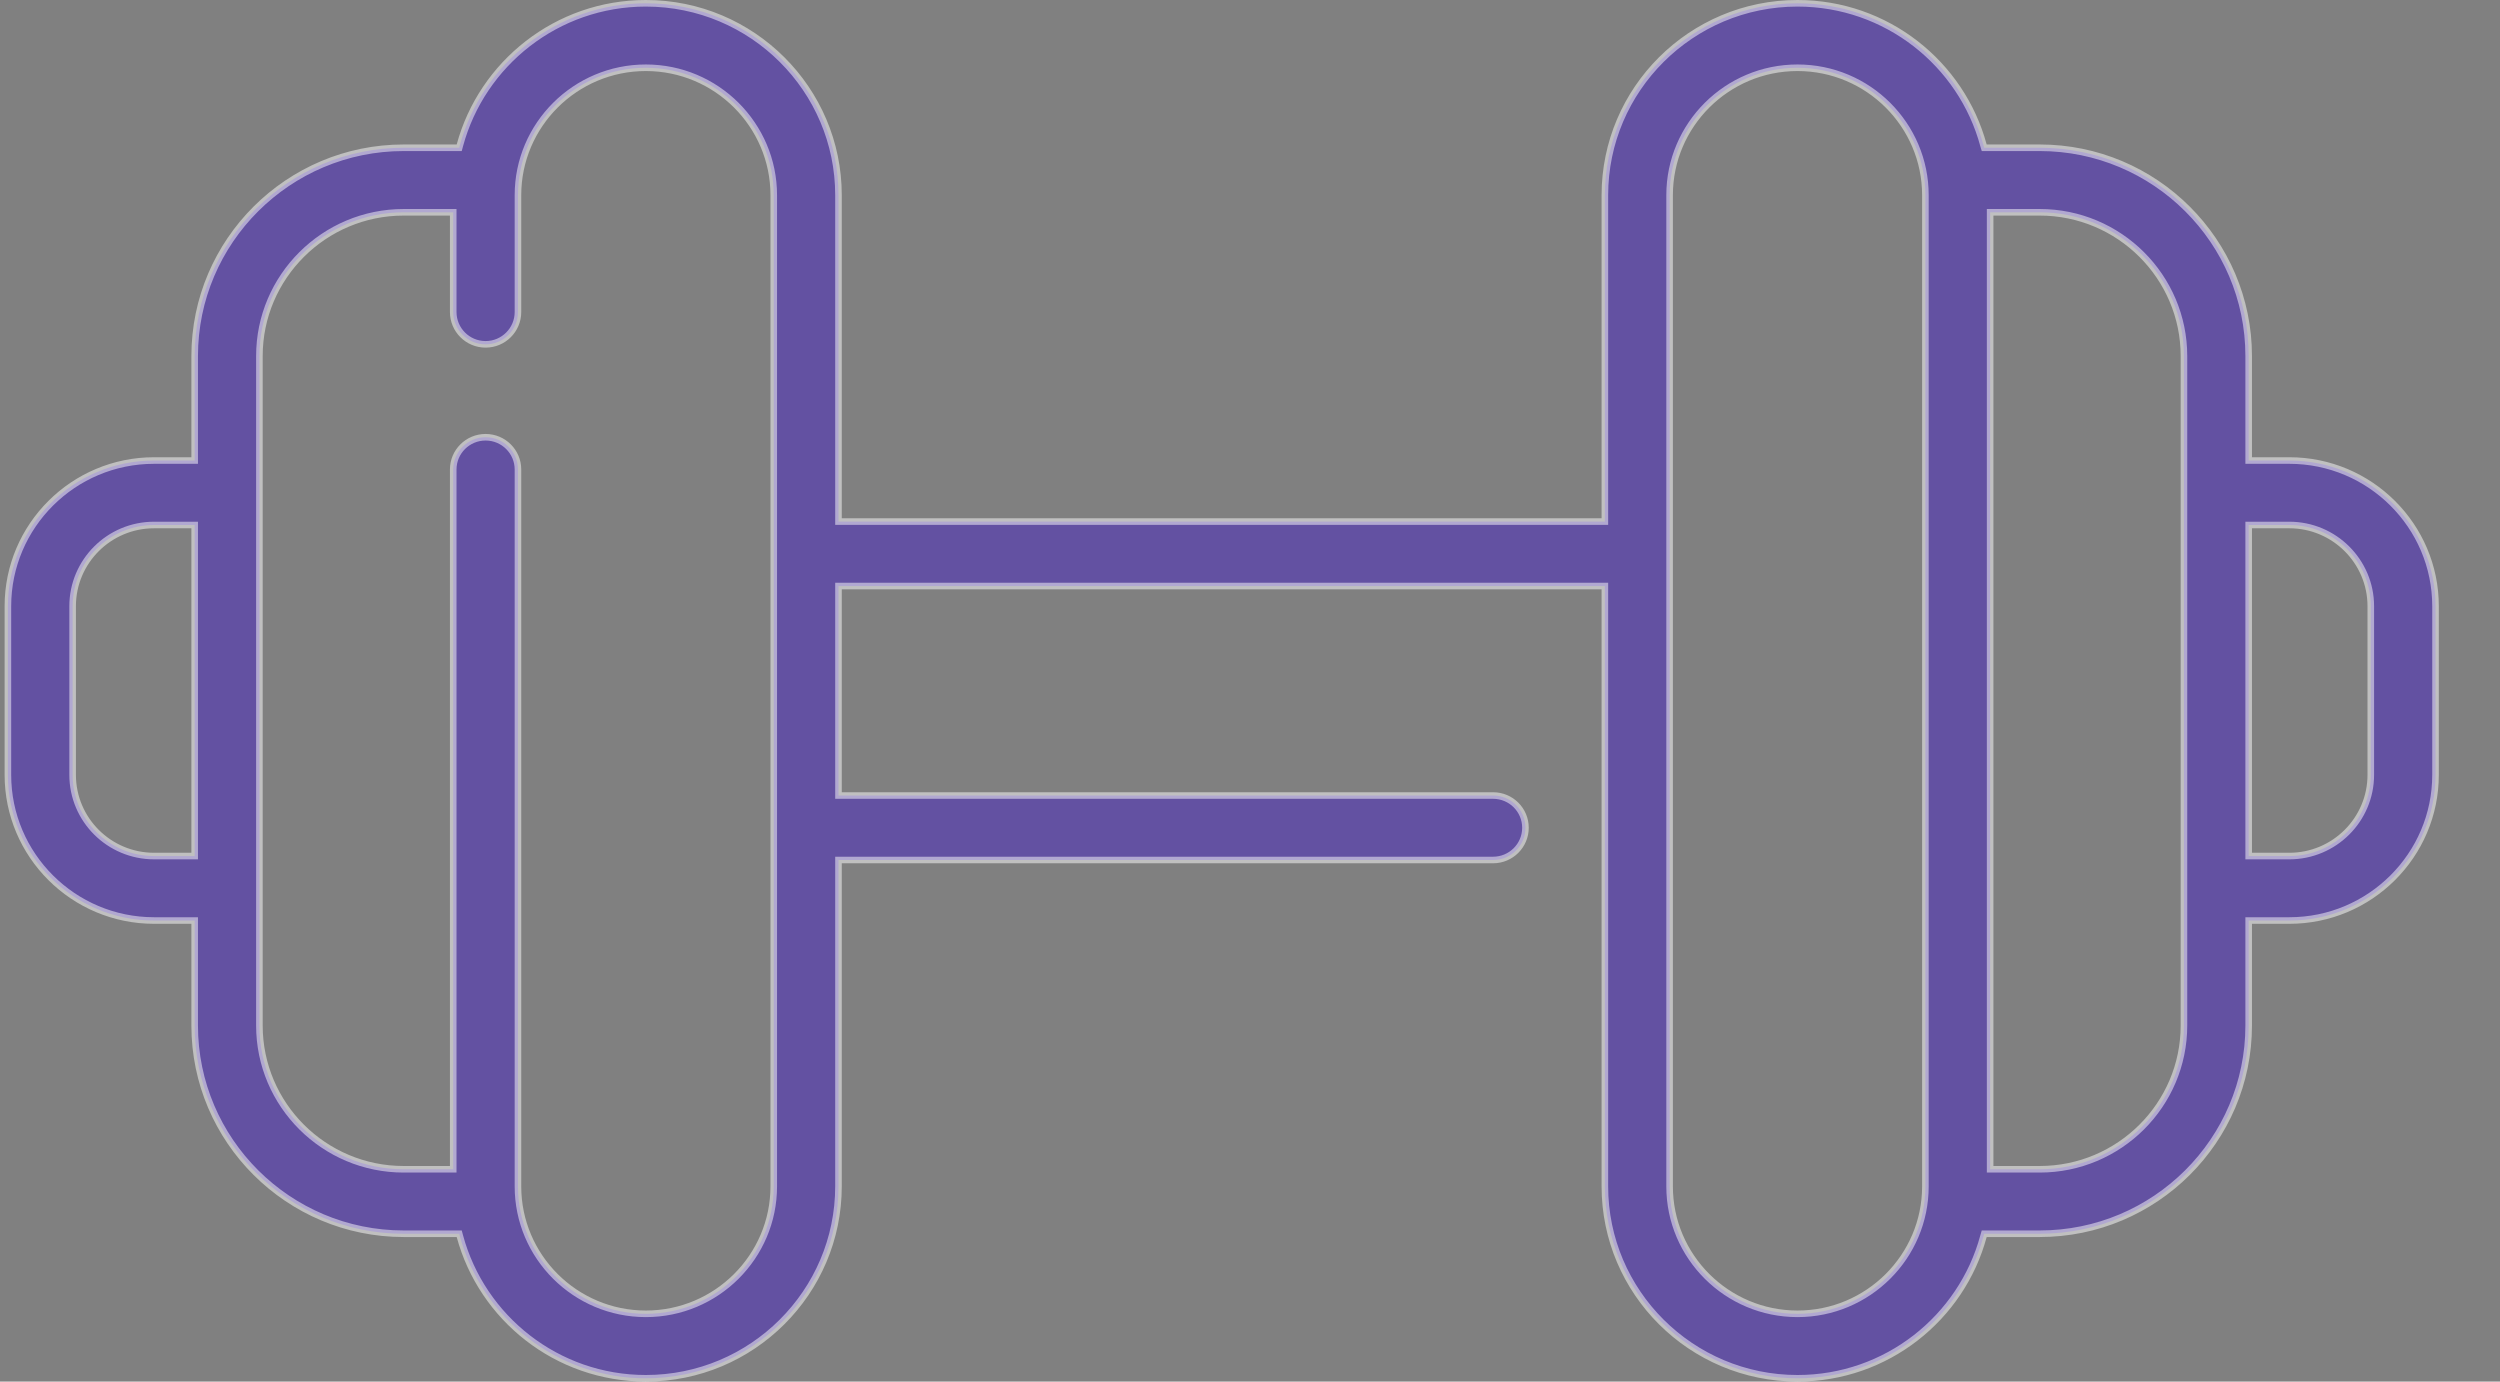 <svg width="100%" height="100%" viewBox="0 0 38 21" fill="none" xmlns="http://www.w3.org/2000/svg"><rect x="0" y="0" width="38" height="21" fill="#808080" stroke="none"/><path opacity="0.5" d="M34.18 6.95V7H34.23H34.798C36.023 7 37.02 7.993 37.02 9.214V11.778C37.02 12.999 36.023 13.992 34.798 13.992H34.23H34.18V14.042V15.588C34.18 17.333 32.755 18.753 31.003 18.753H30.198H30.16L30.149 18.791C29.814 20.033 28.674 20.95 27.322 20.95C25.707 20.95 24.394 19.641 24.394 18.033V8.958V8.908H24.344H12.795H12.745V8.958V12.042V12.092H12.795H22.695C22.967 12.092 23.187 12.311 23.187 12.582C23.187 12.852 22.967 13.072 22.695 13.072H12.795H12.745V13.122V18.032C12.745 19.641 11.432 20.95 9.817 20.95C8.466 20.95 7.326 20.033 6.99 18.79L6.98 18.753H6.942H6.136C4.384 18.753 2.959 17.333 2.959 15.588V14.042V13.992H2.909H2.342C1.116 13.992 0.12 12.998 0.12 11.778V9.214C0.12 7.993 1.116 7 2.342 7H2.909H2.959V6.95V5.412C2.959 3.667 4.384 2.246 6.136 2.246H6.941H6.98L6.99 2.209C7.326 0.967 8.466 0.05 9.817 0.05C11.432 0.05 12.745 1.359 12.745 2.967V7.878V7.928H12.795H24.344H24.394V7.878V2.967C24.394 1.359 25.707 0.05 27.322 0.05C28.674 0.05 29.814 0.967 30.149 2.209L30.16 2.246H30.198H31.003C32.755 2.246 34.18 3.667 34.18 5.412V6.95ZM2.909 13.012H2.959V12.962V8.03V7.98H2.909H2.342C1.659 7.98 1.104 8.533 1.104 9.214V11.778C1.104 12.459 1.659 13.012 2.342 13.012H2.909ZM6.839 17.773H6.889V17.724V7.136C6.889 6.866 7.109 6.646 7.381 6.646C7.653 6.646 7.873 6.866 7.873 7.136V18.033C7.873 19.101 8.745 19.97 9.817 19.97C10.889 19.97 11.761 19.101 11.761 18.033V2.967C11.761 1.899 10.889 1.03 9.817 1.03C8.745 1.03 7.873 1.899 7.873 2.967V4.743C7.873 5.014 7.653 5.234 7.381 5.234C7.109 5.234 6.889 5.014 6.889 4.743V3.276V3.227H6.839H6.136C4.927 3.227 3.943 4.207 3.943 5.412V15.588C3.943 16.793 4.927 17.773 6.136 17.773H6.839ZM30.25 17.723V17.773H30.3H31.003C32.212 17.773 33.196 16.793 33.196 15.588V5.412C33.196 4.207 32.212 3.227 31.003 3.227H30.3H30.25V3.276V17.723ZM34.18 12.962V13.012H34.23H34.798C35.48 13.012 36.036 12.459 36.036 11.778V9.214C36.036 8.533 35.48 7.98 34.798 7.98H34.23H34.18V8.03V12.962ZM27.322 19.97C28.394 19.97 29.266 19.101 29.266 18.033V2.967C29.266 1.899 28.394 1.03 27.322 1.03C26.25 1.03 25.378 1.899 25.378 2.967V18.033C25.378 19.101 26.25 19.97 27.322 19.97Z" fill="#4622C5" stroke="white" stroke-width="0.1"/></svg>